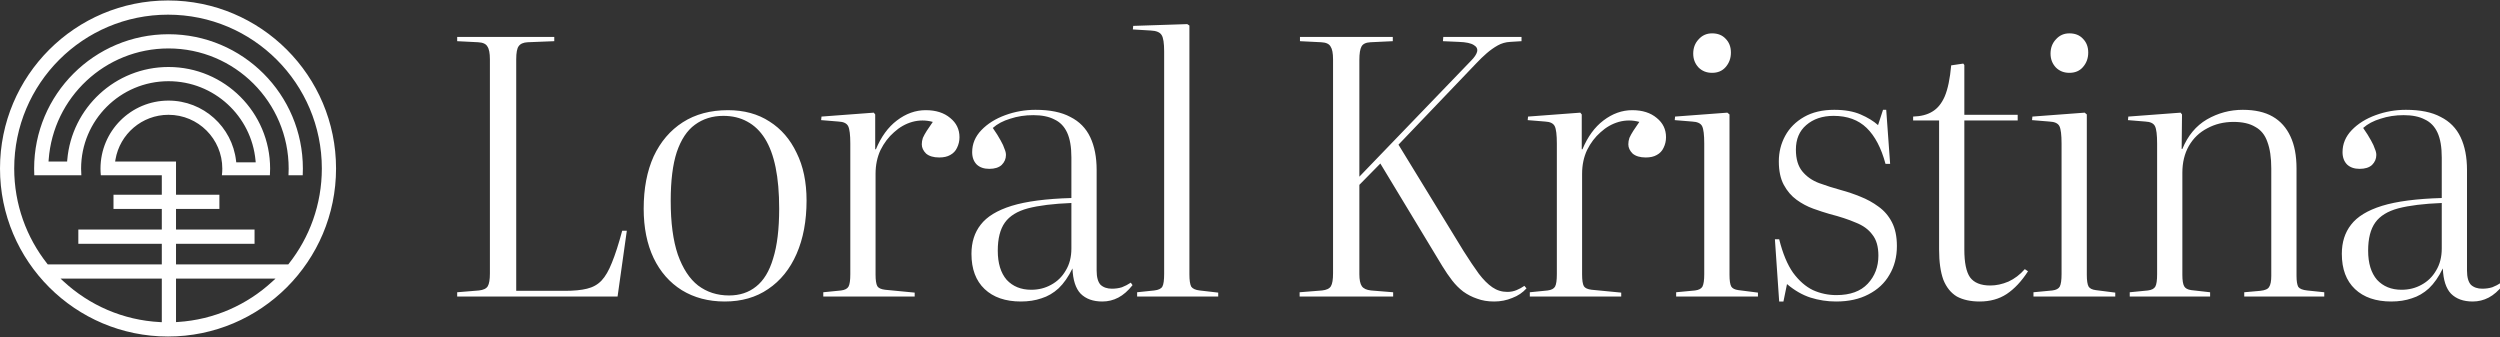 <svg xmlns="http://www.w3.org/2000/svg" width="2150" height="290" viewBox="0 0 2150 290" fill="none"><rect x="0" y="0" width="2150" height="290" fill="#333333" stroke="none"/><g clip-path="url(#clip0_1627_824)"><path d="M393.178 255.01V251.34L411.834 249.811C415.708 249.403 418.257 248.18 419.48 246.141C420.704 244.102 421.315 240.432 421.315 235.131V51.013C421.315 45.712 420.602 42.041 419.174 40.002C417.951 37.76 415.3 36.536 411.222 36.332L393.178 35.415V31.745H476.673V35.415L453.735 36.332C450.065 36.536 447.516 37.658 446.089 39.697C444.661 41.532 443.948 45.304 443.948 51.013V250.117H485.848C493.596 250.117 499.917 249.505 504.811 248.282C509.908 247.059 514.088 244.714 517.35 241.248C520.613 237.781 523.569 232.684 526.22 225.955C529.074 219.023 532.031 209.848 535.089 198.429H539.065L531.113 255.01H393.178ZM623.296 259.292C609.227 259.292 596.892 256.03 586.289 249.505C575.891 242.981 567.837 233.805 562.128 221.979C556.419 209.95 553.564 195.779 553.564 179.467C553.564 162.136 556.419 147.15 562.128 134.508C568.041 121.867 576.4 112.08 587.207 105.147C598.013 98.215 610.961 94.749 626.049 94.749C639.914 94.749 651.842 98.011 661.833 104.535C671.823 110.856 679.572 119.828 685.077 131.45C690.786 142.868 693.64 156.529 693.64 172.433C693.64 189.968 690.786 205.26 685.077 218.309C679.368 231.359 671.212 241.451 660.609 248.588C650.211 255.724 637.773 259.292 623.296 259.292ZM626.966 254.093C636.142 254.093 643.89 251.544 650.211 246.447C656.735 241.349 661.629 233.296 664.891 222.285C668.357 211.275 670.09 197.002 670.09 179.467C670.09 165.806 669.071 153.98 667.032 143.989C664.993 133.998 661.935 125.741 657.857 119.216C653.779 112.691 648.681 107.798 642.564 104.535C636.651 101.273 629.821 99.642 622.073 99.642C612.694 99.642 604.538 102.191 597.605 107.288C590.877 112.182 585.678 120.032 582.007 130.838C578.541 141.441 576.808 155.407 576.808 172.739C576.808 191.497 578.847 206.891 582.925 218.921C587.207 230.951 593.018 239.82 600.358 245.529C607.902 251.238 616.772 254.093 626.966 254.093ZM708.02 255.01V251.34L723.312 249.811C726.574 249.403 728.715 248.282 729.735 246.447C730.754 244.612 731.264 241.044 731.264 235.742V123.498C731.264 115.954 730.652 110.958 729.429 108.511C728.205 106.065 725.453 104.739 721.171 104.535L706.185 103.312L706.491 100.254L751.45 96.889L752.673 98.419V128.391H753.285C757.77 117.585 763.785 109.327 771.329 103.618C779.077 97.705 787.335 94.749 796.103 94.749C804.87 94.749 811.905 96.991 817.206 101.477C822.507 105.759 825.158 111.264 825.158 117.993C825.158 121.255 824.444 124.313 823.017 127.168C821.794 129.819 819.857 131.857 817.206 133.285C814.759 134.712 811.599 135.426 807.725 135.426C802.831 135.426 799.059 134.304 796.409 132.061C793.962 129.615 792.738 126.964 792.738 124.109C792.738 122.274 793.044 120.439 793.656 118.604C794.472 116.769 795.593 114.73 797.02 112.487C798.447 110.245 800.181 107.696 802.22 104.841C796.307 103.21 790.394 103.21 784.481 104.841C778.772 106.472 773.572 109.429 768.883 113.711C764.193 117.789 760.319 122.886 757.261 129.003C754.406 135.12 752.979 141.95 752.979 149.494V236.048C752.979 240.942 753.488 244.306 754.508 246.141C755.527 247.772 757.77 248.792 761.237 249.199L786.622 251.646V255.01H708.02ZM877.966 259.292C864.713 259.292 854.314 255.724 846.77 248.588C839.226 241.451 835.454 231.359 835.454 218.309C835.454 208.318 838.104 199.959 843.406 193.23C848.707 186.298 857.576 180.894 870.014 177.02C882.656 173.146 899.783 170.904 921.396 170.292V135.426C921.396 126.454 920.172 119.318 917.726 114.017C915.279 108.715 911.609 104.943 906.715 102.7C902.026 100.254 896.011 99.03 888.671 99.03C881.534 99.03 874.908 100.05 868.791 102.089C862.674 103.924 857.678 106.574 853.804 110.041C856.659 114.119 858.902 117.687 860.533 120.745C862.164 123.6 863.286 126.046 863.897 128.085C864.713 129.92 865.121 131.654 865.121 133.285C865.121 136.547 863.897 139.402 861.45 141.848C859.004 144.091 855.436 145.213 850.746 145.213C846.26 145.213 842.692 143.989 840.041 141.543C837.391 138.892 836.065 135.324 836.065 130.838C836.065 123.702 838.716 117.381 844.017 111.876C849.319 106.371 856.149 102.089 864.509 99.03C872.869 95.972 881.534 94.443 890.506 94.443C902.943 94.443 912.934 96.482 920.478 100.56C928.226 104.434 933.935 110.245 937.605 117.993C941.276 125.741 943.111 135.12 943.111 146.13V232.684C943.111 238.393 944.232 242.471 946.475 244.918C948.922 247.161 952.184 248.282 956.262 248.282C959.32 248.282 962.175 247.874 964.826 247.059C967.476 246.039 970.025 244.714 972.472 243.083L974.001 245.224C970.127 250.117 966.049 253.685 961.767 255.928C957.485 258.171 952.898 259.292 948.004 259.292C940.052 259.292 933.833 257.049 929.348 252.564C925.066 248.078 922.721 240.84 922.313 230.849C918.847 237.985 914.871 243.694 910.385 247.976C905.9 252.054 901.006 254.909 895.705 256.54C890.404 258.375 884.491 259.292 877.966 259.292ZM886.835 249.199C893.156 249.199 898.865 247.772 903.963 244.918C909.264 242.063 913.444 237.985 916.502 232.684C919.765 227.383 921.396 221.062 921.396 213.722V174.574C905.9 175.185 893.462 176.715 884.083 179.161C874.908 181.608 868.281 185.686 864.203 191.395C860.125 197.104 858.086 205.158 858.086 215.557C858.086 226.363 860.635 234.723 865.732 240.636C871.034 246.345 878.068 249.199 886.835 249.199ZM977.927 255.01V251.34L992.607 249.811C996.277 249.403 998.622 248.282 999.642 246.447C1000.66 244.612 1001.17 240.942 1001.17 235.437V44.284C1001.17 37.148 1000.46 32.458 999.03 30.215C997.603 27.769 994.442 26.443 989.549 26.239L974.257 25.322L974.562 22.264L1021.05 20.734L1022.89 21.958V236.048C1022.89 240.942 1023.4 244.408 1024.41 246.447C1025.64 248.282 1028.09 249.403 1031.76 249.811L1047.66 251.646V255.01H977.927ZM1284.96 259.292C1279.46 259.292 1274.57 258.477 1270.28 256.846C1266 255.418 1262.03 253.379 1258.36 250.729C1254.89 248.078 1251.73 244.918 1248.88 241.248C1246.02 237.577 1243.17 233.398 1240.31 228.708L1187.09 140.625L1169.05 158.976V235.742C1169.05 240.636 1169.76 244.102 1171.19 246.141C1172.62 248.18 1175.27 249.403 1179.14 249.811L1198.11 251.34V255.01H1117.67V251.34L1136.94 249.811C1140.81 249.403 1143.36 248.18 1144.58 246.141C1145.81 244.102 1146.42 240.432 1146.42 235.131V51.013C1146.42 45.712 1145.7 42.041 1144.28 40.002C1143.05 37.76 1140.4 36.536 1136.32 36.332L1117.97 35.415V31.745H1197.8V35.415L1178.53 36.332C1174.66 36.536 1172.11 37.76 1170.89 40.002C1169.66 42.245 1169.05 46.119 1169.05 51.624V151.941L1265.09 52.236C1267.94 49.382 1269.67 46.833 1270.28 44.59C1270.9 42.143 1269.98 40.206 1267.53 38.779C1265.09 37.148 1260.8 36.23 1254.69 36.026L1240.92 35.415L1241.23 31.745H1308.51V35.415L1298.73 36.026C1294.85 36.23 1291.29 37.25 1288.02 39.085C1284.76 40.92 1281.6 43.163 1278.54 45.813C1275.69 48.26 1272.63 51.217 1269.37 54.683L1202.69 124.415L1258.66 215.863C1263.56 223.611 1267.94 230.135 1271.81 235.437C1275.69 240.534 1279.56 244.408 1283.44 247.059C1287.31 249.709 1291.59 251.035 1296.28 251.035C1299.14 251.035 1301.79 250.525 1304.23 249.505C1306.68 248.486 1308.92 247.262 1310.96 245.835L1312.8 247.976C1309.53 251.646 1305.46 254.399 1300.56 256.234C1295.67 258.273 1290.47 259.292 1284.96 259.292ZM1315.64 255.01V251.34L1330.94 249.811C1334.2 249.403 1336.34 248.282 1337.36 246.447C1338.38 244.612 1338.89 241.044 1338.89 235.742V123.498C1338.89 115.954 1338.28 110.958 1337.05 108.511C1335.83 106.065 1333.08 104.739 1328.8 104.535L1313.81 103.312L1314.12 100.254L1359.07 96.889L1360.3 98.419V128.391H1360.91C1365.4 117.585 1371.41 109.327 1378.95 103.618C1386.7 97.705 1394.96 94.749 1403.73 94.749C1412.5 94.749 1419.53 96.991 1424.83 101.477C1430.13 105.759 1432.78 111.264 1432.78 117.993C1432.78 121.255 1432.07 124.313 1430.64 127.168C1429.42 129.819 1427.48 131.857 1424.83 133.285C1422.38 134.712 1419.22 135.426 1415.35 135.426C1410.46 135.426 1406.68 134.304 1404.03 132.061C1401.59 129.615 1400.36 126.964 1400.36 124.109C1400.36 122.274 1400.67 120.439 1401.28 118.604C1402.1 116.769 1403.22 114.73 1404.65 112.487C1406.07 110.245 1407.81 107.696 1409.84 104.841C1403.93 103.21 1398.02 103.21 1392.11 104.841C1386.4 106.472 1381.2 109.429 1376.51 113.711C1371.82 117.789 1367.94 122.886 1364.89 129.003C1362.03 135.12 1360.6 141.95 1360.6 149.494V236.048C1360.6 240.942 1361.11 244.306 1362.13 246.141C1363.15 247.772 1365.4 248.792 1368.86 249.199L1394.25 251.646V255.01H1315.64ZM1441.49 255.01V251.34L1457.7 249.811C1460.96 249.403 1463.11 248.282 1464.12 246.447C1465.14 244.408 1465.65 240.84 1465.65 235.742V123.498C1465.65 115.954 1465.04 110.958 1463.82 108.511C1462.6 106.065 1459.74 104.739 1455.26 104.535L1440.27 103.312L1440.57 100.254L1485.53 96.889L1487.37 98.419V236.354C1487.37 241.248 1487.88 244.612 1488.9 246.447C1489.92 248.078 1491.96 249.098 1495.01 249.505L1511.84 251.646V255.01H1441.49ZM1472.38 62.635C1467.69 62.635 1463.82 61.106 1460.76 58.047C1457.7 54.785 1456.17 50.809 1456.17 46.119C1456.17 41.226 1457.7 37.148 1460.76 33.886C1463.82 30.419 1467.69 28.686 1472.38 28.686C1477.28 28.686 1481.15 30.215 1484 33.274C1487.06 36.332 1488.59 40.308 1488.59 45.202C1488.59 50.095 1487.06 54.275 1484 57.741C1481.15 61.004 1477.28 62.635 1472.38 62.635ZM1530.09 259.292L1526.42 205.77H1530.09C1533.15 218.003 1537.13 227.587 1542.02 234.519C1547.12 241.451 1552.83 246.447 1559.15 249.505C1565.47 252.36 1572.2 253.787 1579.33 253.787C1591.16 253.787 1600.13 250.525 1606.25 244C1612.36 237.475 1615.42 229.422 1615.42 219.838C1615.42 212.09 1613.69 206.076 1610.22 201.794C1606.96 197.308 1602.17 193.842 1595.85 191.395C1589.73 188.744 1582.29 186.298 1573.52 184.055C1569.24 182.831 1564.55 181.302 1559.45 179.467C1554.35 177.632 1549.56 175.083 1545.08 171.821C1540.59 168.559 1536.92 164.277 1534.07 158.976C1531.21 153.674 1529.79 146.946 1529.79 138.79C1529.79 130.838 1531.62 123.498 1535.29 116.769C1538.96 110.041 1544.36 104.637 1551.5 100.56C1558.64 96.482 1567.3 94.443 1577.5 94.443C1586.47 94.443 1594.01 95.768 1600.13 98.419C1606.25 101.069 1611.24 104.128 1615.12 107.594L1619.4 94.443H1622.15L1625.51 140.931H1621.54C1617.87 127.27 1612.47 116.973 1605.33 110.041C1598.19 103.108 1588.71 99.642 1576.89 99.642C1567.3 99.642 1559.45 102.293 1553.34 107.594C1547.42 112.691 1544.47 119.726 1544.47 128.697C1544.47 136.649 1546.3 142.868 1549.97 147.354C1553.64 151.839 1558.43 155.204 1564.35 157.446C1570.46 159.689 1576.89 161.728 1583.61 163.563C1588.92 164.991 1594.32 166.826 1599.82 169.068C1605.53 171.311 1610.73 174.166 1615.42 177.632C1620.32 181.098 1624.19 185.584 1627.04 191.089C1629.9 196.594 1631.33 203.425 1631.33 211.581C1631.33 220.96 1629.18 229.218 1624.9 236.354C1620.82 243.49 1614.81 249.098 1606.86 253.175C1599.11 257.253 1589.83 259.292 1579.03 259.292C1571.48 259.292 1564.14 258.171 1557.01 255.928C1550.07 253.685 1543.34 249.811 1536.82 244.306L1533.76 259.292H1530.09ZM1702.48 259.292C1694.74 259.292 1688.21 257.865 1682.91 255.01C1677.81 251.952 1673.94 247.161 1671.29 240.636C1668.84 233.907 1667.62 225.242 1667.62 214.639V103.618H1645.29V100.254C1652.02 100.05 1657.53 98.623 1661.81 95.972C1666.29 93.321 1669.86 88.937 1672.51 82.821C1675.16 76.5 1677 67.63 1678.02 56.212L1688.42 54.683L1689.33 55.906V98.724H1735.21V103.618H1689.33V214.639C1689.33 225.853 1690.96 233.805 1694.23 238.495C1697.69 243.185 1703.5 245.529 1711.66 245.529C1716.76 245.529 1721.96 244.408 1727.26 242.165C1732.56 239.718 1737.25 236.15 1741.33 231.461L1744.08 233.296C1738.57 241.859 1732.46 248.384 1725.73 252.87C1719.2 257.151 1711.46 259.292 1702.48 259.292ZM1748.78 255.01V251.34L1764.99 249.811C1768.25 249.403 1770.39 248.282 1771.41 246.447C1772.43 244.408 1772.94 240.84 1772.94 235.742V123.498C1772.94 115.954 1772.33 110.958 1771.11 108.511C1769.88 106.065 1767.03 104.739 1762.54 104.535L1747.56 103.312L1747.86 100.254L1792.82 96.889L1794.66 98.419V236.354C1794.66 241.248 1795.17 244.612 1796.19 246.447C1797.21 248.078 1799.25 249.098 1802.3 249.505L1819.13 251.646V255.01H1748.78ZM1779.67 62.635C1774.98 62.635 1771.11 61.106 1768.05 58.047C1764.99 54.785 1763.46 50.809 1763.46 46.119C1763.46 41.226 1764.99 37.148 1768.05 33.886C1771.11 30.419 1774.98 28.686 1779.67 28.686C1784.57 28.686 1788.44 30.215 1791.29 33.274C1794.35 36.332 1795.88 40.308 1795.88 45.202C1795.88 50.095 1794.35 54.275 1791.29 57.741C1788.44 61.004 1784.57 62.635 1779.67 62.635ZM1831.57 255.01V251.34L1847.17 249.811C1850.43 249.403 1852.57 248.282 1853.59 246.447C1854.61 244.612 1855.12 241.044 1855.12 235.742V123.498C1855.12 115.954 1854.51 110.958 1853.28 108.511C1852.06 106.065 1849.31 104.739 1845.03 104.535L1830.04 103.312L1830.35 100.254L1875.31 96.889L1876.53 98.419L1876.22 128.085H1876.83C1881.52 116.667 1888.56 108.206 1897.94 102.7C1907.52 97.195 1917.82 94.443 1928.83 94.443C1939.23 94.443 1947.79 96.38 1954.52 100.254C1961.25 104.128 1966.34 109.837 1969.81 117.381C1973.28 124.721 1975.01 133.896 1975.01 144.907V237.272C1975.01 241.757 1975.52 244.918 1976.54 246.753C1977.76 248.384 1980.31 249.403 1984.19 249.811L1998.87 251.34V255.01H1930.05V251.34L1943.81 250.117C1947.89 249.709 1950.44 248.588 1951.46 246.753C1952.68 244.918 1953.3 241.757 1953.3 237.272V144.907C1953.3 135.528 1952.17 127.882 1949.93 121.969C1947.89 116.056 1944.43 111.774 1939.53 109.123C1934.84 106.269 1928.62 104.841 1920.88 104.841C1912.52 104.841 1904.97 106.676 1898.24 110.346C1891.51 113.813 1886.21 118.91 1882.34 125.639C1878.67 132.163 1876.83 139.809 1876.83 148.577V236.354C1876.83 241.044 1877.34 244.306 1878.36 246.141C1879.38 247.976 1881.42 249.098 1884.48 249.505L1900.69 251.34V255.01H1831.57ZM2056.48 259.292C2043.23 259.292 2032.83 255.724 2025.28 248.588C2017.74 241.451 2013.97 231.359 2013.97 218.309C2013.97 208.318 2016.62 199.959 2021.92 193.23C2027.22 186.298 2036.09 180.894 2048.53 177.02C2061.17 173.146 2078.3 170.904 2099.91 170.292V135.426C2099.91 126.454 2098.69 119.318 2096.24 114.017C2093.79 108.715 2090.12 104.943 2085.23 102.7C2080.54 100.254 2074.52 99.03 2067.18 99.03C2060.05 99.03 2053.42 100.05 2047.3 102.089C2041.19 103.924 2036.19 106.574 2032.32 110.041C2035.17 114.119 2037.41 117.687 2039.05 120.745C2040.68 123.6 2041.8 126.046 2042.41 128.085C2043.23 129.92 2043.63 131.654 2043.63 133.285C2043.63 136.547 2042.41 139.402 2039.96 141.848C2037.52 144.091 2033.95 145.213 2029.26 145.213C2024.77 145.213 2021.21 143.989 2018.55 141.543C2015.9 138.892 2014.58 135.324 2014.58 130.838C2014.58 123.702 2017.23 117.381 2022.53 111.876C2027.83 106.371 2034.66 102.089 2043.02 99.03C2051.38 95.972 2060.05 94.443 2069.02 94.443C2081.46 94.443 2091.45 96.482 2098.99 100.56C2106.74 104.434 2112.45 110.245 2116.12 117.993C2119.79 125.741 2121.62 135.12 2121.62 146.13V232.684C2121.62 238.393 2122.75 242.471 2124.99 244.918C2127.43 247.161 2130.7 248.282 2134.77 248.282C2137.83 248.282 2140.69 247.874 2143.34 247.059C2145.99 246.039 2148.54 244.714 2150.98 243.083L2152.51 245.224C2148.64 250.117 2144.56 253.685 2140.28 255.928C2136 258.171 2131.41 259.292 2126.52 259.292C2118.57 259.292 2112.35 257.049 2107.86 252.564C2103.58 248.078 2101.23 240.84 2100.83 230.849C2097.36 237.985 2093.38 243.694 2088.9 247.976C2084.41 252.054 2079.52 254.909 2074.22 256.54C2068.92 258.375 2063 259.292 2056.48 259.292ZM2065.35 249.199C2071.67 249.199 2077.38 247.772 2082.48 244.918C2087.78 242.063 2091.96 237.985 2095.02 232.684C2098.28 227.383 2099.91 221.062 2099.91 213.722V174.574C2084.41 175.185 2071.98 176.715 2062.6 179.161C2053.42 181.608 2046.79 185.686 2042.72 191.395C2038.64 197.104 2036.6 205.158 2036.6 215.557C2036.6 226.363 2039.15 234.723 2044.25 240.636C2049.55 246.345 2056.58 249.199 2065.35 249.199Z" fill="white"></path><path fill-rule="evenodd" clip-rule="evenodd" d="M0 144.899C6.96404e-06 65.094 64.695 0.399 144.5 0.399C224.305 0.399 289 65.094 289 144.899C289 224.704 224.305 289.399 144.5 289.399C64.695 289.399 -6.96404e-06 224.704 0 144.899ZM151.372 227.378H247.927L248.37 226.816C266.161 204.289 276.78 175.832 276.78 144.899C276.78 71.843 217.556 12.618 144.5 12.618C71.444 12.618 12.22 71.843 12.22 144.899C12.22 175.832 22.839 204.289 40.63 226.816L41.073 227.378H139.152V209.645H67.366V197.425H139.152V179.692H97.603V167.473H139.152V150.749H86.705C86.52 148.858 86.426 146.94 86.426 145C86.426 112.698 112.612 86.512 144.914 86.512C174.951 86.512 199.702 109.156 203.023 138.304L203.172 139.613H219.908L219.759 138.001C216.228 99.769 184.068 69.834 144.914 69.834C103.401 69.834 69.747 103.487 69.747 145C69.747 146.934 69.82 148.851 69.964 150.749H29.492C29.399 148.845 29.352 146.928 29.352 145C29.352 81.177 81.091 29.438 144.914 29.438C208.737 29.438 260.476 81.177 260.476 145C260.476 146.928 260.429 148.845 260.336 150.749H248.1C248.204 148.846 248.257 146.929 248.257 145C248.257 87.926 201.989 41.658 144.914 41.658C90.427 41.658 45.791 83.824 41.853 137.306L41.737 138.89H57.727L57.842 137.539C61.626 92.77 99.165 57.614 144.914 57.614C193.176 57.614 232.3 96.738 232.3 145C232.3 146.932 232.238 148.849 232.114 150.749L190.829 150.749C191.062 148.865 191.183 146.946 191.183 145C191.183 119.447 170.467 98.732 144.914 98.732C122.03 98.732 103.029 115.344 99.306 137.166L99.012 138.891H151.372V167.473H188.677V179.692H151.372V197.425H218.914L218.914 209.645H151.372V227.378ZM139.152 239.597H52.063L54.84 242.158C76.833 262.443 105.726 275.364 137.6 277.002L139.152 277.082V239.597ZM236.937 239.597H151.372L151.372 277.013L152.94 276.914C184.205 274.945 212.522 262.116 234.16 242.158L236.937 239.597Z" fill="white"></path></g><defs><clipPath id="clip0_1627_824"><rect width="2150" height="289" fill="white" transform="translate(0 0.399)"></rect></clipPath></defs></svg>